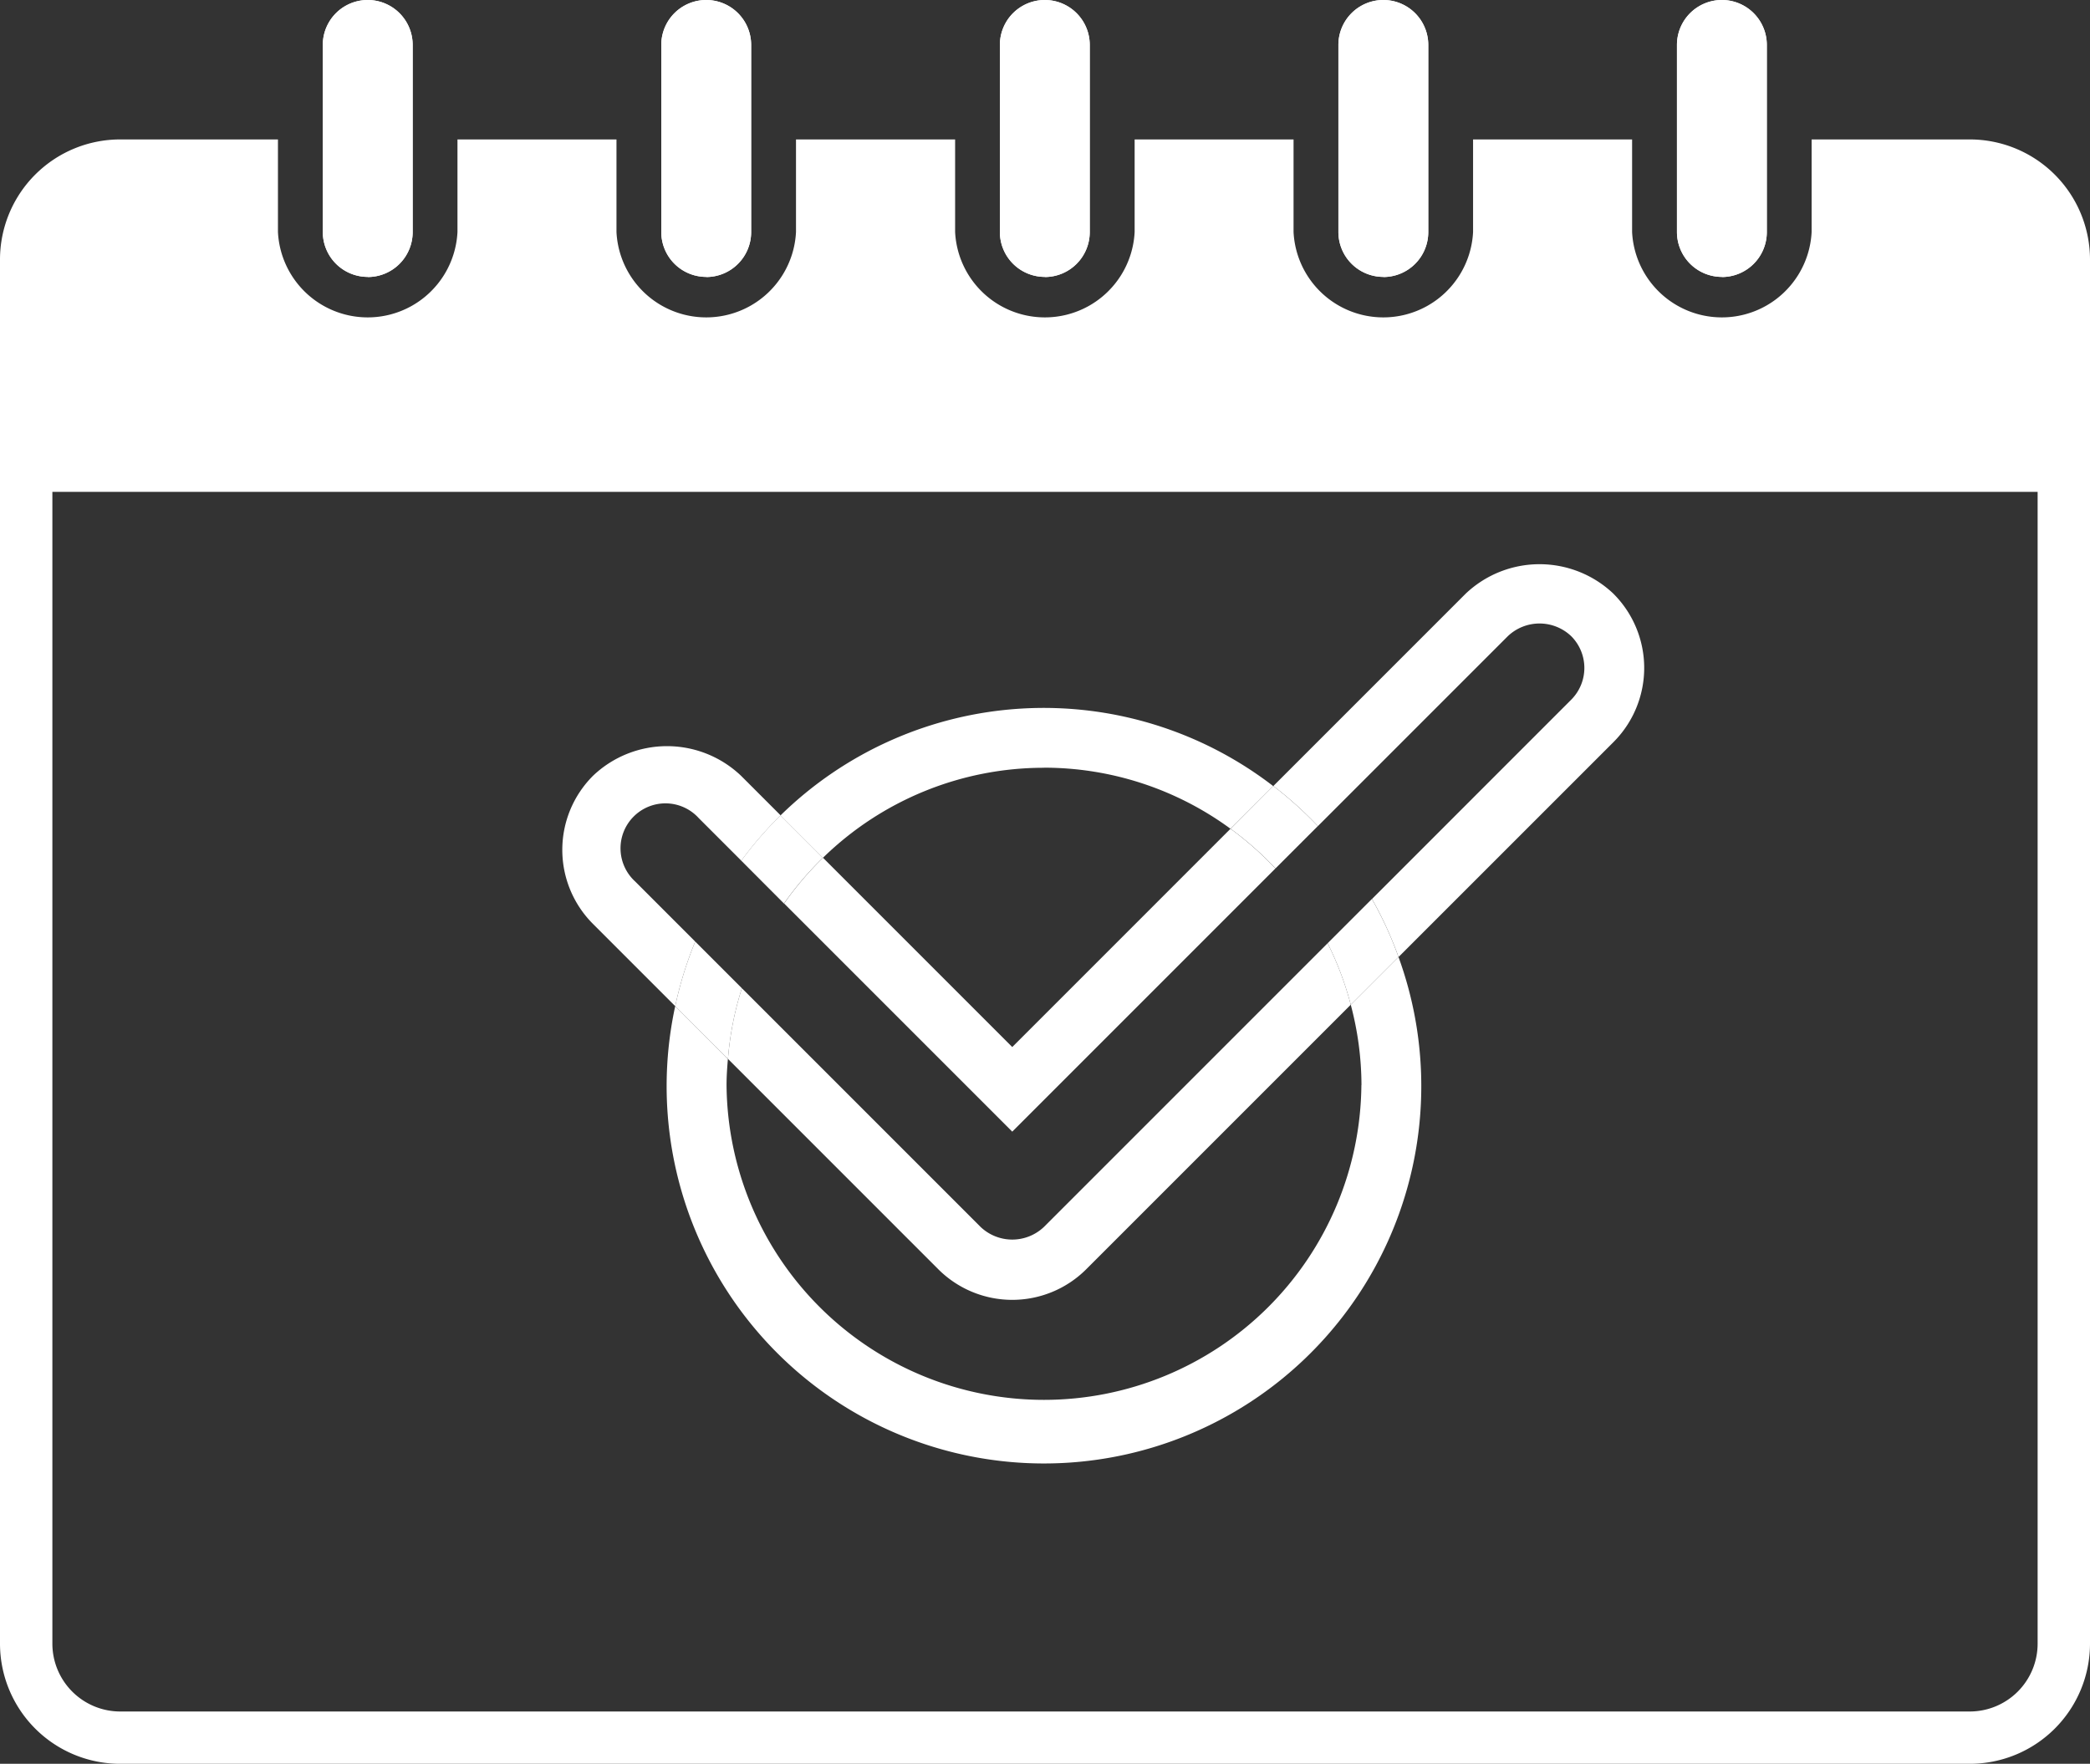 <svg xmlns="http://www.w3.org/2000/svg" xmlns:xlink="http://www.w3.org/1999/xlink" width="93.021" height="78.5" viewBox="0 0 93.021 78.5">
  <rect x="0" y="0" width="93.021" height="78.5" fill="#333333" stroke="none"/>
  <defs>
    <clipPath id="clip-path">
      <rect id="長方形_704" data-name="長方形 704" width="93.021" height="78.5" fill="#fff"/>
    </clipPath>
  </defs>
  <g id="グループ_1358" data-name="グループ 1358" transform="translate(0 0)">
    <g id="グループ_1357" data-name="グループ 1357" transform="translate(0 0)" clip-path="url(#clip-path)">
      <path id="パス_4842" data-name="パス 4842" d="M90.69,17.019V68.278A3.022,3.022,0,0,1,87.671,71.3H5.35a3.022,3.022,0,0,1-3.019-3.019V17.019Zm2.331-2.331H0v53.59a5.35,5.35,0,0,0,5.35,5.35H87.671a5.35,5.35,0,0,0,5.35-5.35Z" transform="translate(0 4.873)" fill="#fff"/>
      <path id="パス_4843" data-name="パス 4843" d="M12.788,12.324a2,2,0,0,1-2-2V2a2,2,0,0,1,4,0v8.329a2,2,0,0,1-2,2" transform="translate(3.579 0)" fill="#fff"/>
      <path id="パス_4844" data-name="パス 4844" d="M12.788,12.324a2,2,0,0,1-2-2V2a2,2,0,0,1,4,0v8.329a2,2,0,0,1-2,2" transform="translate(3.579 0)" fill="#fff"/>
      <path id="パス_4845" data-name="パス 4845" d="M24.1,12.324a2,2,0,0,1-2-2V2a2,2,0,0,1,4,0v8.329a2,2,0,0,1-2,2" transform="translate(7.332 0)" fill="#fff"/>
      <path id="パス_4846" data-name="パス 4846" d="M24.1,12.324a2,2,0,0,1-2-2V2a2,2,0,0,1,4,0v8.329a2,2,0,0,1-2,2" transform="translate(7.332 0)" fill="#fff"/>
      <path id="パス_4847" data-name="パス 4847" d="M35.416,12.324a2,2,0,0,1-2-2V2a2,2,0,0,1,4,0v8.329a2,2,0,0,1-2,2" transform="translate(11.086 0)" fill="#fff"/>
      <path id="パス_4848" data-name="パス 4848" d="M35.416,12.324a2,2,0,0,1-2-2V2a2,2,0,0,1,4,0v8.329a2,2,0,0,1-2,2" transform="translate(11.086 0)" fill="#fff"/>
      <path id="パス_4849" data-name="パス 4849" d="M46.73,12.324a2,2,0,0,1-2-2V2a2,2,0,1,1,4,0v8.329a2,2,0,0,1-2,2" transform="translate(14.839 0)" fill="#fff"/>
      <path id="パス_4850" data-name="パス 4850" d="M46.73,12.324a2,2,0,0,1-2-2V2a2,2,0,1,1,4,0v8.329a2,2,0,0,1-2,2" transform="translate(14.839 0)" fill="#fff"/>
      <path id="パス_4851" data-name="パス 4851" d="M58.045,12.324a2,2,0,0,1-2-2V2a2,2,0,1,1,4,0v8.329a2,2,0,0,1-2,2" transform="translate(18.592 0)" fill="#fff"/>
      <path id="パス_4852" data-name="パス 4852" d="M87.671,4.66H80.631V8.78a4,4,0,0,1-7.99,0V4.66H65.563V8.78a4,4,0,0,1-7.99,0V4.66H50.5V8.78a4,4,0,0,1-7.99,0V4.66H35.428V8.78a4,4,0,0,1-7.99,0V4.66H20.361V8.78a4,4,0,0,1-7.99,0V4.66H5.348A5.348,5.348,0,0,0,0,10.01V20.017H93.021V10.01a5.35,5.35,0,0,0-5.35-5.35" transform="translate(0 1.546)" fill="#fff"/>
      <path id="パス_4853" data-name="パス 4853" d="M58.045,12.324a2,2,0,0,1-2-2V2a2,2,0,1,1,4,0v8.329a2,2,0,0,1-2,2" transform="translate(18.592 0)" fill="#fff"/>
      <path id="パス_4854" data-name="パス 4854" d="M53.2,37.684a14.128,14.128,0,0,1-28.255,0c0-.394.028-.78.06-1.167L22.66,34.17a16.794,16.794,0,1,0,32.192-2.188l-2.125,2.125a14.03,14.03,0,0,1,.477,3.577" transform="translate(7.392 10.61)" fill="#fff"/>
      <path id="パス_4855" data-name="パス 4855" d="M37.814,26.319a14.035,14.035,0,0,1,8.3,2.719l1.9-1.9a16.735,16.735,0,0,0-21.93,1.306l1.888,1.887a14.073,14.073,0,0,1,9.837-4.008" transform="translate(8.654 7.848)" fill="#fff"/>
      <path id="パス_4856" data-name="パス 4856" d="M48.073,29.465a14.176,14.176,0,0,0-2-1.767L36.36,37.412l-8.423-8.424a14.2,14.2,0,0,0-1.731,2.035L36.36,41.178Z" transform="translate(8.693 9.188)" fill="#fff"/>
      <path id="パス_4857" data-name="パス 4857" d="M22.041,30.965a2,2,0,1,1,2.825-2.825l1.894,1.894a16.947,16.947,0,0,1,1.749-2.018L26.75,26.257a4.774,4.774,0,0,0-6.592,0,4.66,4.66,0,0,0,0,6.591l3.66,3.66a16.734,16.734,0,0,1,.891-2.874Z" transform="translate(6.234 8.272)" fill="#fff"/>
      <path id="パス_4858" data-name="パス 4858" d="M35.57,44.146,24.948,33.524a14.05,14.05,0,0,0-.619,3.146l9.358,9.359a4.66,4.66,0,0,0,6.591,0l11.77-11.77a13.953,13.953,0,0,0-1.031-2.735L38.395,44.146a2.047,2.047,0,0,1-2.825,0" transform="translate(8.071 10.458)" fill="#fff"/>
      <path id="パス_4859" data-name="パス 4859" d="M57.7,20.176a4.774,4.774,0,0,0-6.592,0l-8.551,8.551a16.808,16.808,0,0,1,1.983,1.785l8.452-8.452a2.045,2.045,0,0,1,2.823,0,2,2,0,0,1,0,2.825l-8.869,8.871a16.725,16.725,0,0,1,1.183,2.582l9.571-9.57a4.667,4.667,0,0,0,0-6.591" transform="translate(14.117 6.255)" fill="#fff"/>
      <path id="パス_4860" data-name="パス 4860" d="M24.775,29.267l1.9,1.906a14.3,14.3,0,0,1,1.733-2.036l-1.888-1.888a16.944,16.944,0,0,0-1.749,2.019" transform="translate(8.218 9.039)" fill="#fff"/>
      <path id="パス_4861" data-name="パス 4861" d="M43.124,29.94l1.888-1.888a16.926,16.926,0,0,0-1.983-1.785l-1.9,1.906a14.176,14.176,0,0,1,2,1.767" transform="translate(13.642 8.714)" fill="#fff"/>
      <path id="パス_4862" data-name="パス 4862" d="M25.533,33.543l-2.076-2.076a16.6,16.6,0,0,0-.891,2.875l2.348,2.348a14.047,14.047,0,0,1,.619-3.147" transform="translate(7.486 10.439)" fill="#fff"/>
      <path id="パス_4863" data-name="パス 4863" d="M44.37,32.015A14.038,14.038,0,0,1,45.4,34.751l2.125-2.125a16.607,16.607,0,0,0-1.184-2.582Z" transform="translate(14.719 9.966)" fill="#fff"/>
    </g>
  </g>
</svg>

